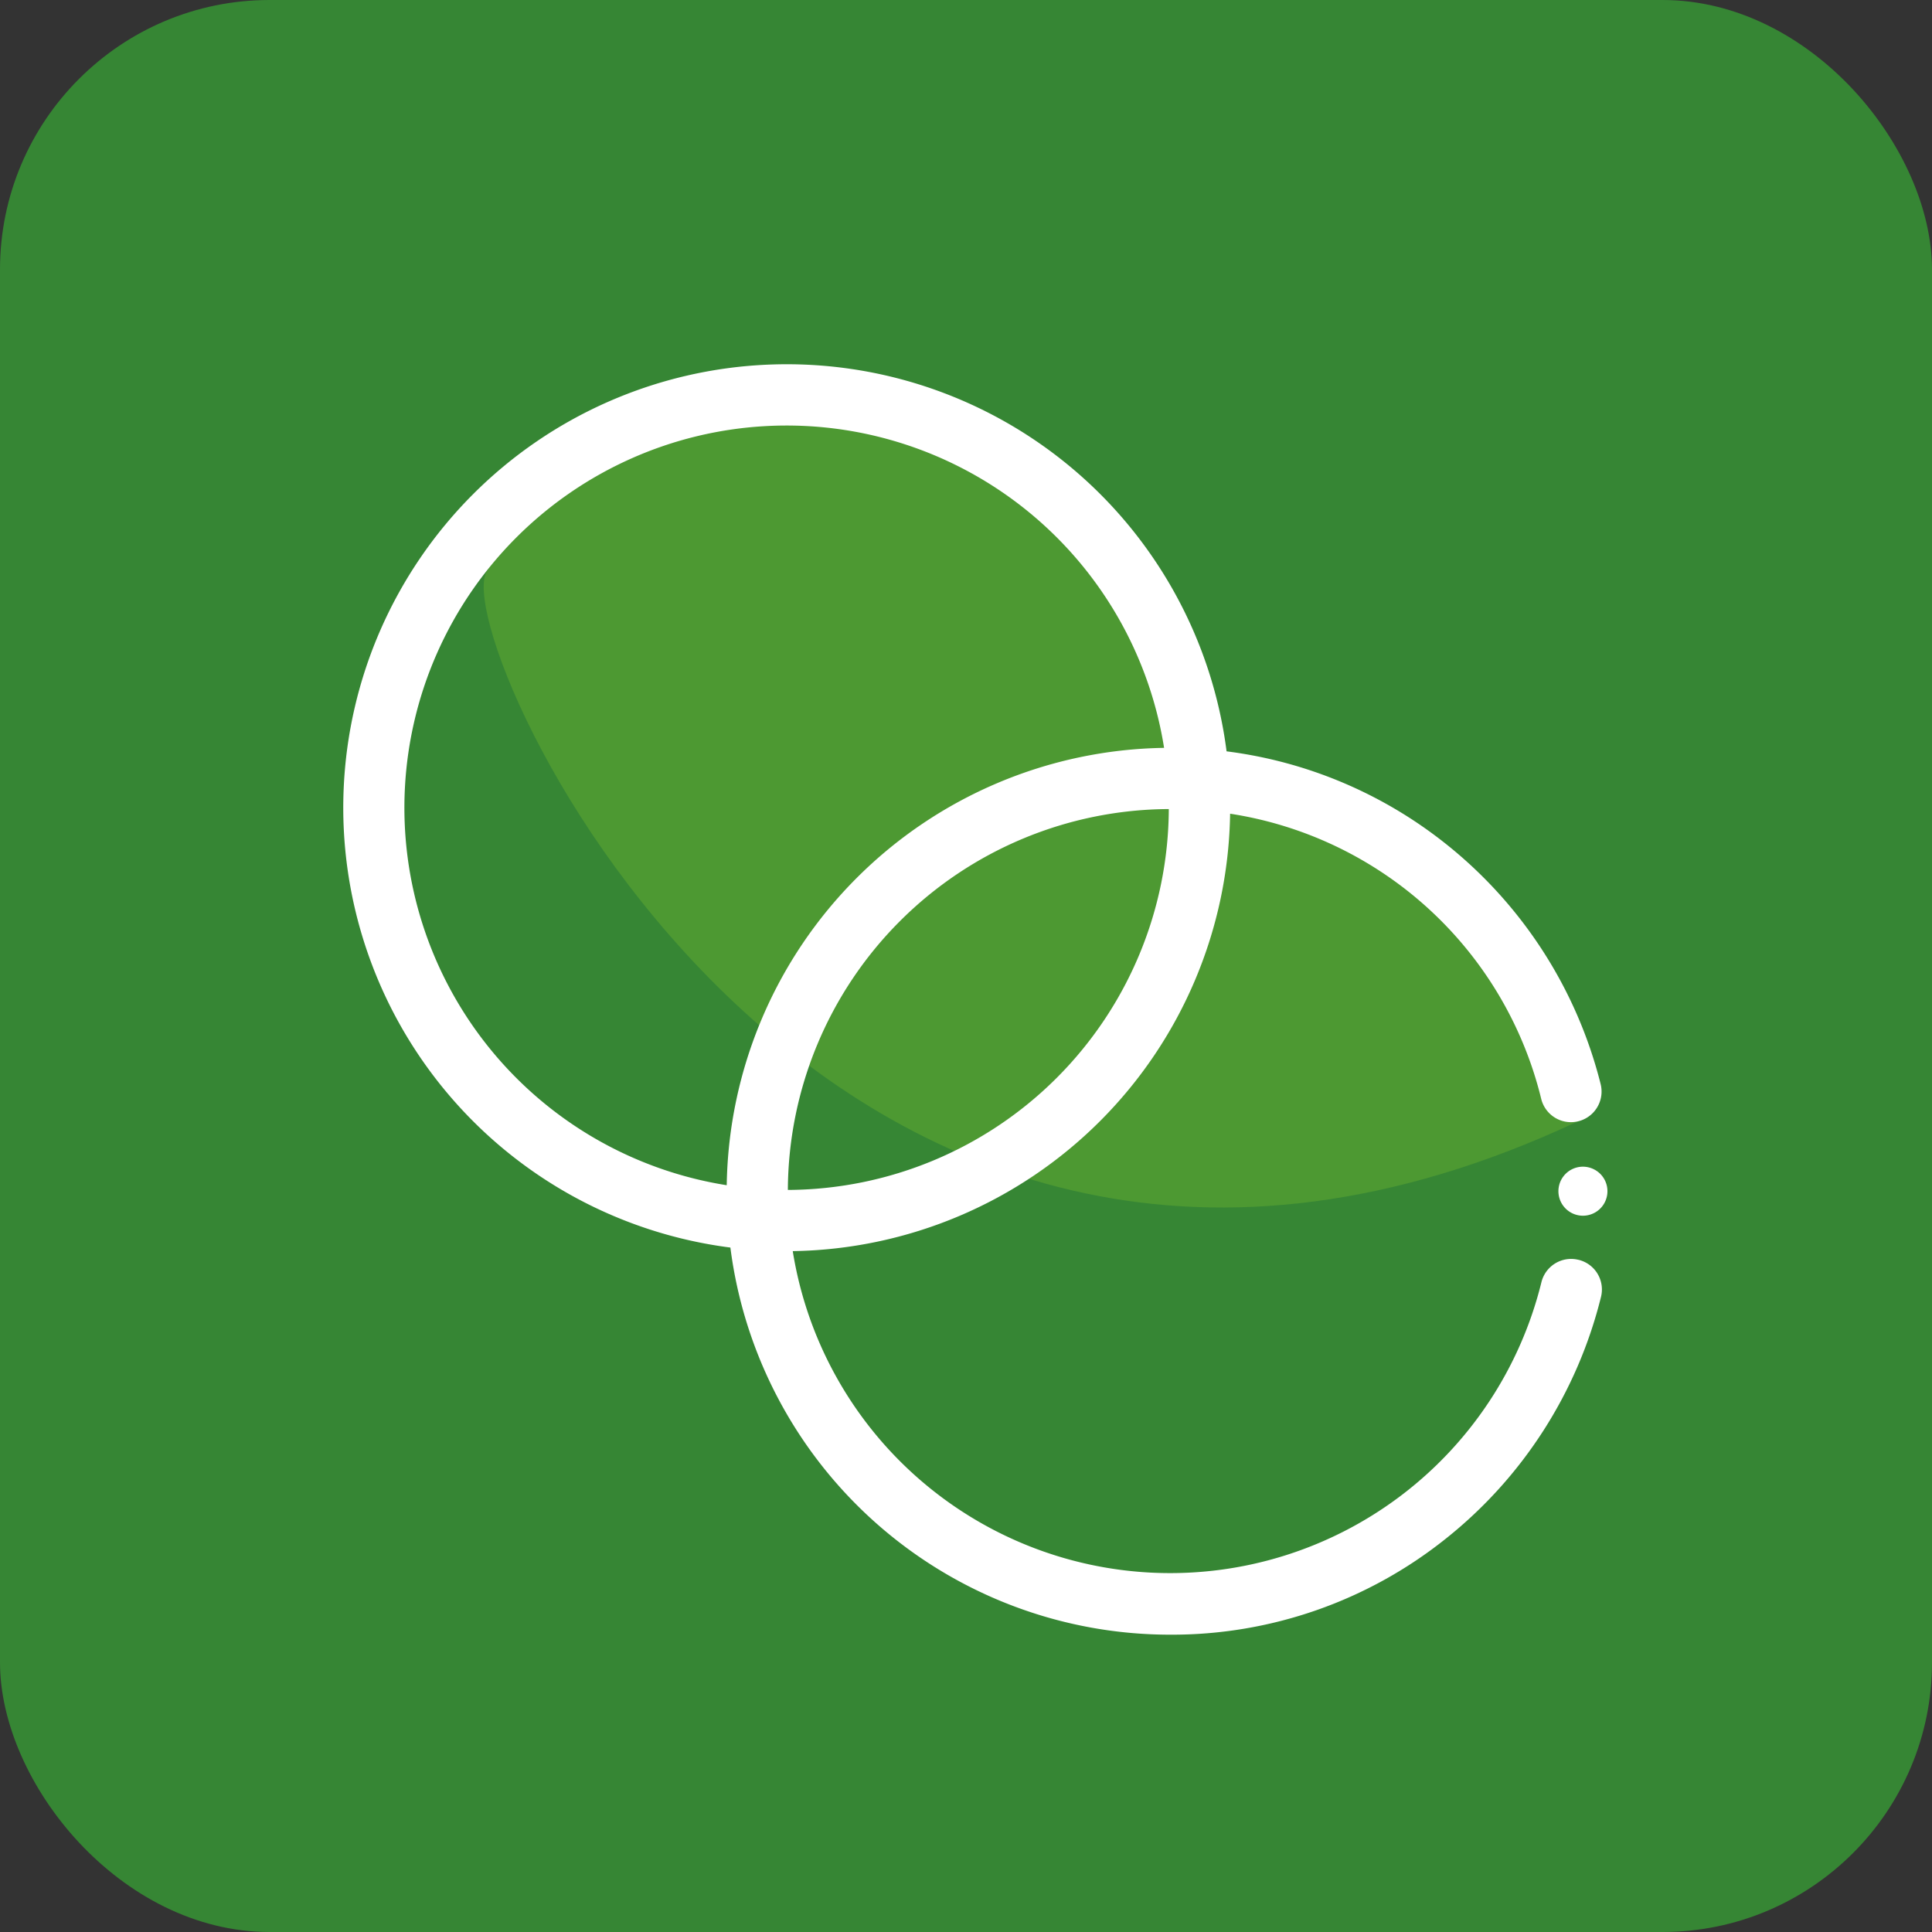 <svg xmlns="http://www.w3.org/2000/svg" xmlns:xlink="http://www.w3.org/1999/xlink" width="64" height="64" viewBox="0 0 64 64">
  <rect x="0" y="0" width="64" height="64" fill="#333333" stroke="none"/>
  <defs>
    <clipPath id="clip-Transparency-1">
      <rect width="64" height="64"/>
    </clipPath>
  </defs>
  <g id="Transparency-1" clip-path="url(#clip-Transparency-1)">
    <g id="Group_5" data-name="Group 5" transform="translate(-1133.846 -258.491)">
      <rect id="Rectangle_3" data-name="Rectangle 3" width="64" height="64" rx="8.93" transform="translate(1133.846 258.491)" fill="#368634"/>
      <path id="Path_9" data-name="Path 9" d="M1173.606,285.17s.1-9.782-9.191-12.583-13.019,2.573-14.439,4.819,11.3,29.888,36.148,18.228C1186.124,295.634,1184.426,284.851,1173.606,285.17Z" fill="#6ab130" opacity="0.45"/>
      <g id="Group_4" data-name="Group 4">
        <path id="Path_10" data-name="Path 10" d="M1186.133,300.224a1.013,1.013,0,0,0-1.226.744,12.663,12.663,0,0,1-24.8-1.032,14.714,14.714,0,0,0,14.488-14.49,12.577,12.577,0,0,1,10.306,9.448,1.014,1.014,0,0,0,1.969-.488,14.76,14.76,0,0,0-5.14-7.97,14.607,14.607,0,0,0-7.252-3.056,14.69,14.69,0,1,0-16.437,16.438,14.685,14.685,0,0,0,14.571,12.824,14.527,14.527,0,0,0,9.136-3.187,14.77,14.77,0,0,0,5.134-8.006,1.012,1.012,0,0,0-.744-1.225Zm-13.725-16.959a14.712,14.712,0,0,0-14.488,14.488,12.661,12.661,0,1,1,14.488-14.488Zm-12.463,14.644a12.676,12.676,0,0,1,12.619-12.617A12.676,12.676,0,0,1,1159.945,297.909Z" fill="#fff"/>
        <path id="Path_11" data-name="Path 11" d="M1186.282,297.139a.812.812,0,1,0,.575.238A.818.818,0,0,0,1186.282,297.139Z" fill="#fff"/>
      </g>
    </g>
  </g>
</svg>

